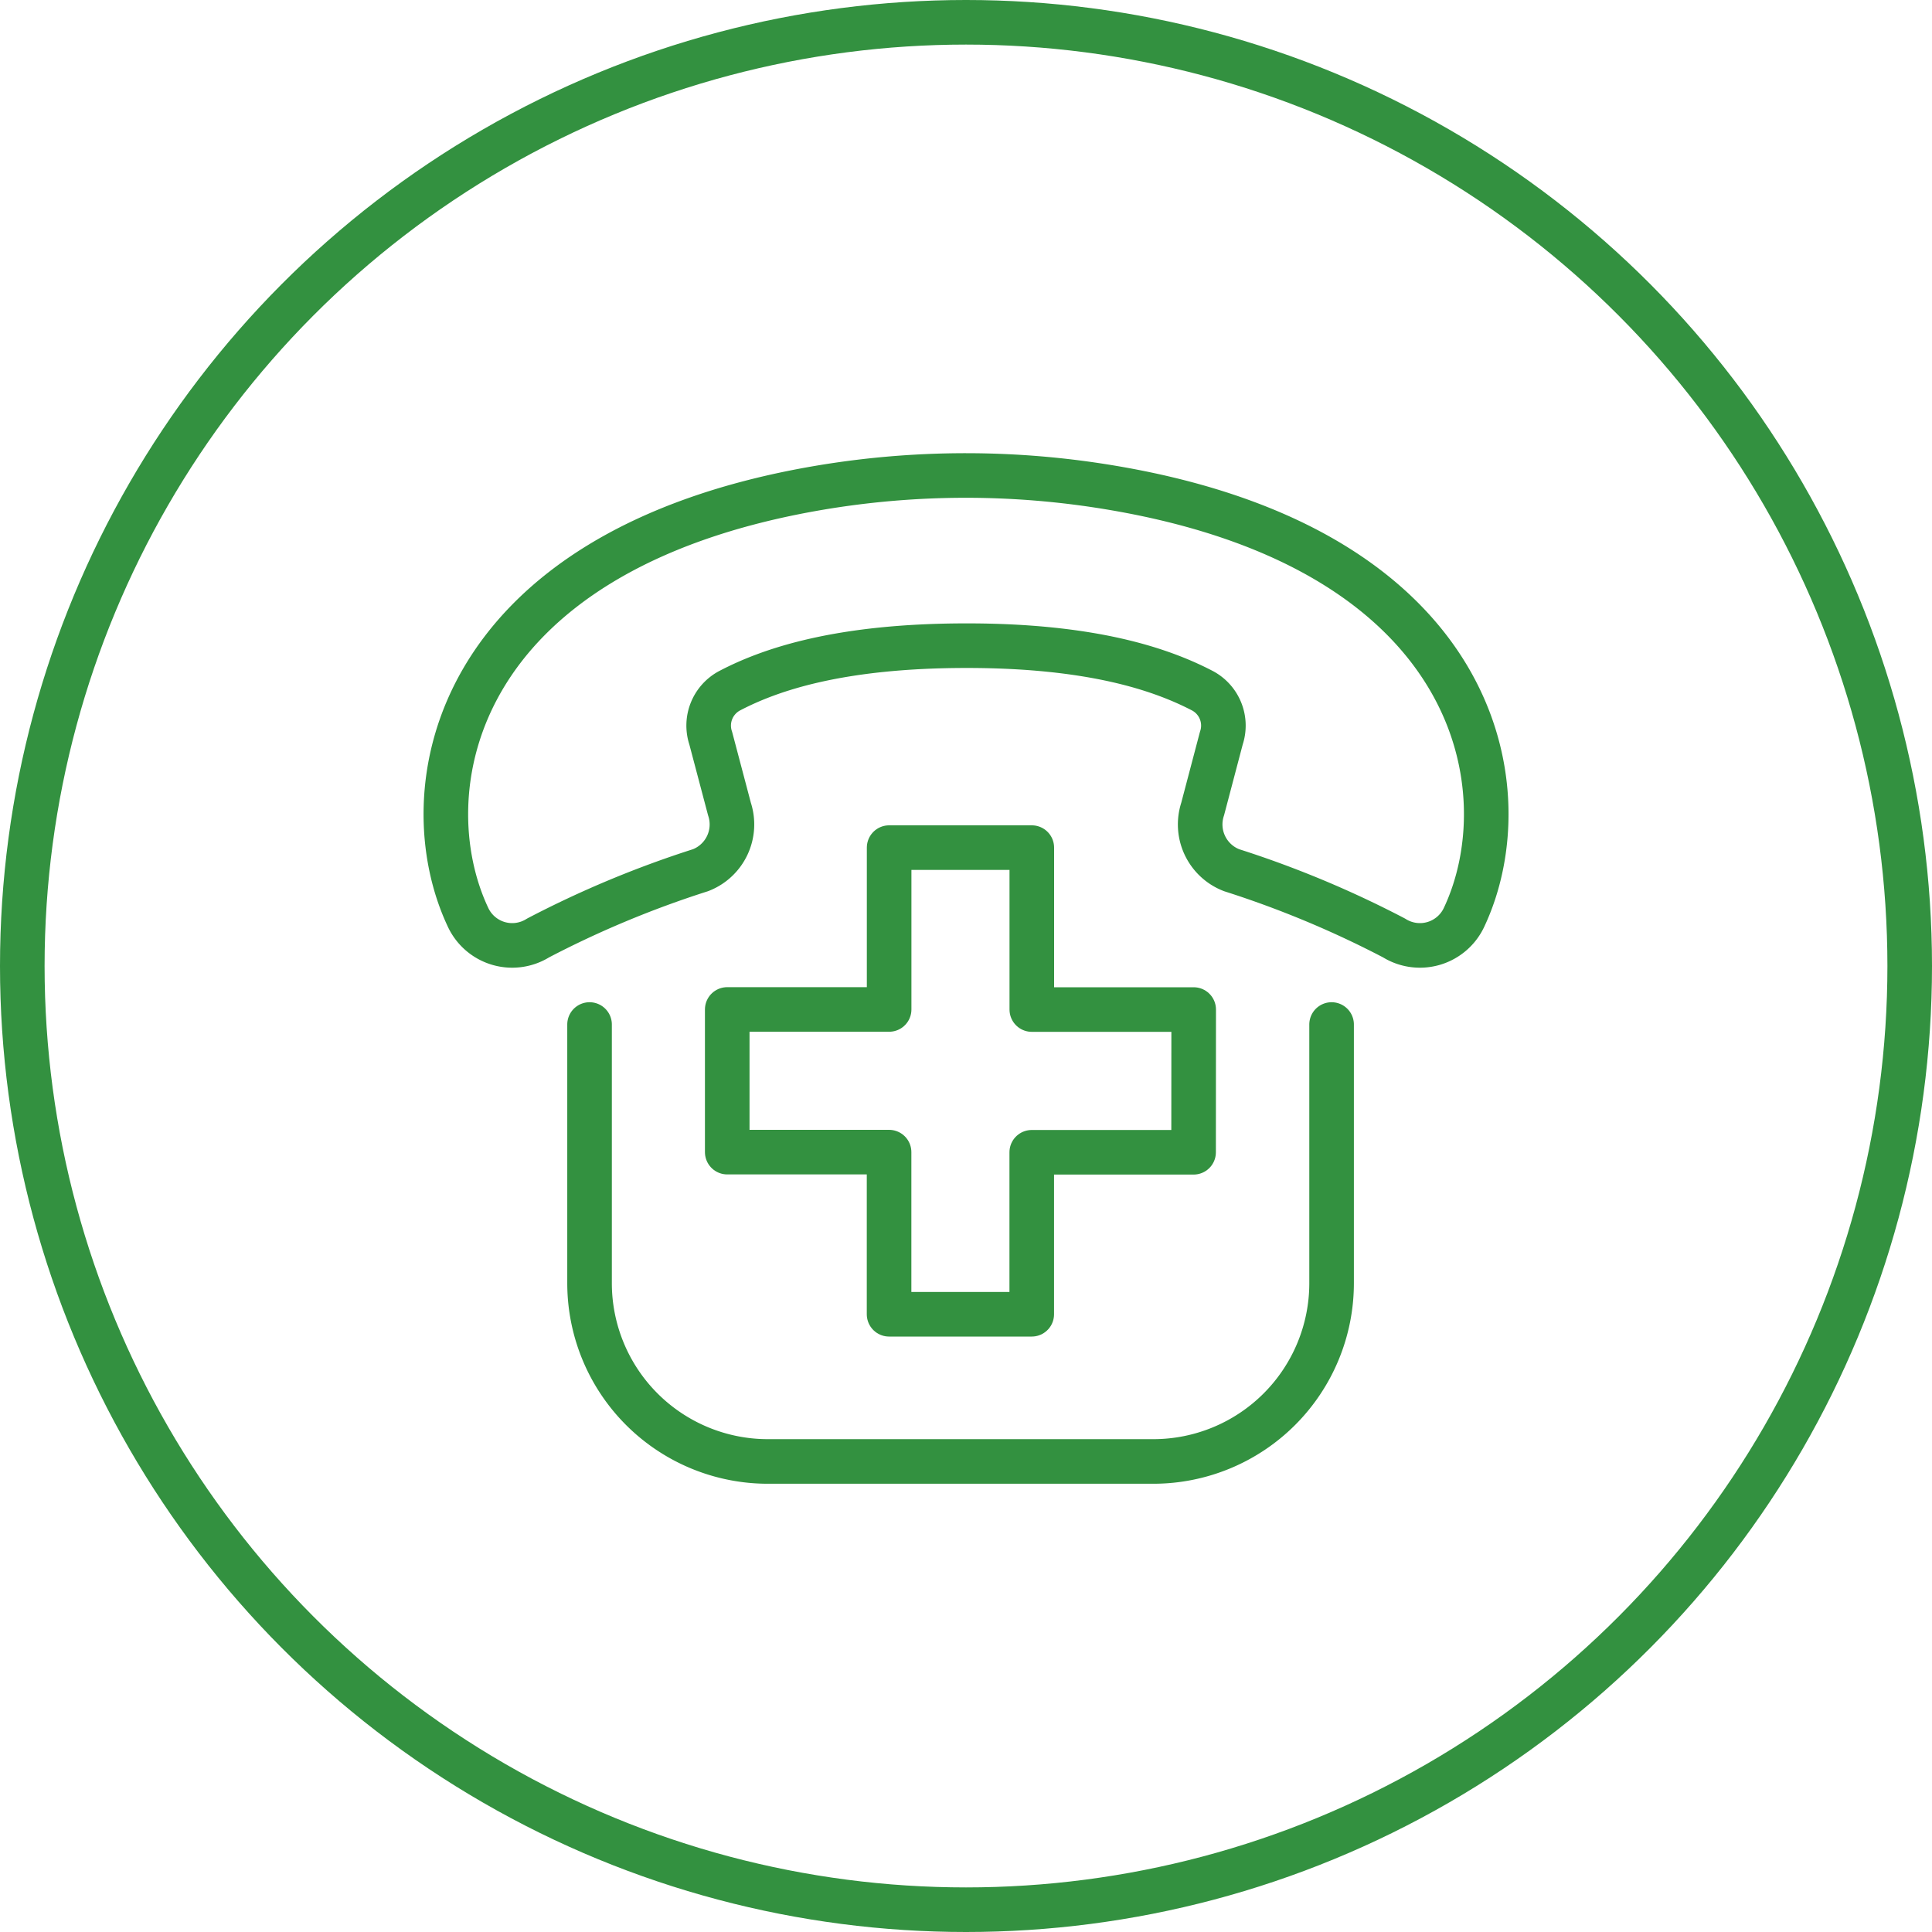 <svg xmlns="http://www.w3.org/2000/svg" width="65" height="65" viewBox="0 0 65 65"><g transform="translate(-128 -1298)"><g transform="translate(142.57 1313.57)"><path d="M82.265,92.548H76.819V87.1h-4.8v5.445H66.572v4.8h5.445V102.8h4.8V97.35h5.445Z" transform="translate(-56.675 -74.153)" fill="none" stroke="#339140" stroke-linecap="round" stroke-linejoin="round" stroke-width="1.5"/><g transform="translate(0 0)"><path d="M15.451,3.3C3,5.416,1.64,13.551,3.643,17.767a1.639,1.639,0,0,0,2.346.68,34.266,34.266,0,0,1,5.467-2.281,1.65,1.65,0,0,0,.974-2.058L11.8,11.725a1.328,1.328,0,0,1,.641-1.6c1.372-.717,3.7-1.51,7.948-1.513s6.576.8,7.948,1.513a1.328,1.328,0,0,1,.641,1.6l-.628,2.383a1.65,1.65,0,0,0,.974,2.058,34.262,34.262,0,0,1,5.467,2.281,1.639,1.639,0,0,0,2.346-.68c2-4.216.646-12.35-11.808-14.463A29.558,29.558,0,0,0,15.451,3.3Z" transform="translate(-2.458 -2.459)" fill="none" stroke="#339140" stroke-linecap="round" stroke-linejoin="round" stroke-width="1.5"/><path d="M60.4,127.12v8.7a6,6,0,0,1-6,6H41.435a6,6,0,0,1-6-6v-8.7" transform="translate(-30.17 -108.221)" fill="none" stroke="#339140" stroke-linecap="round" stroke-linejoin="round" stroke-width="1.5"/></g></g><g transform="translate(128 1298)" fill="none" stroke="#339140" stroke-width="1.5"><circle cx="32.5" cy="32.5" r="32.5" stroke="none"/><circle cx="32.5" cy="32.5" r="31.75" fill="none"/></g></g></svg>